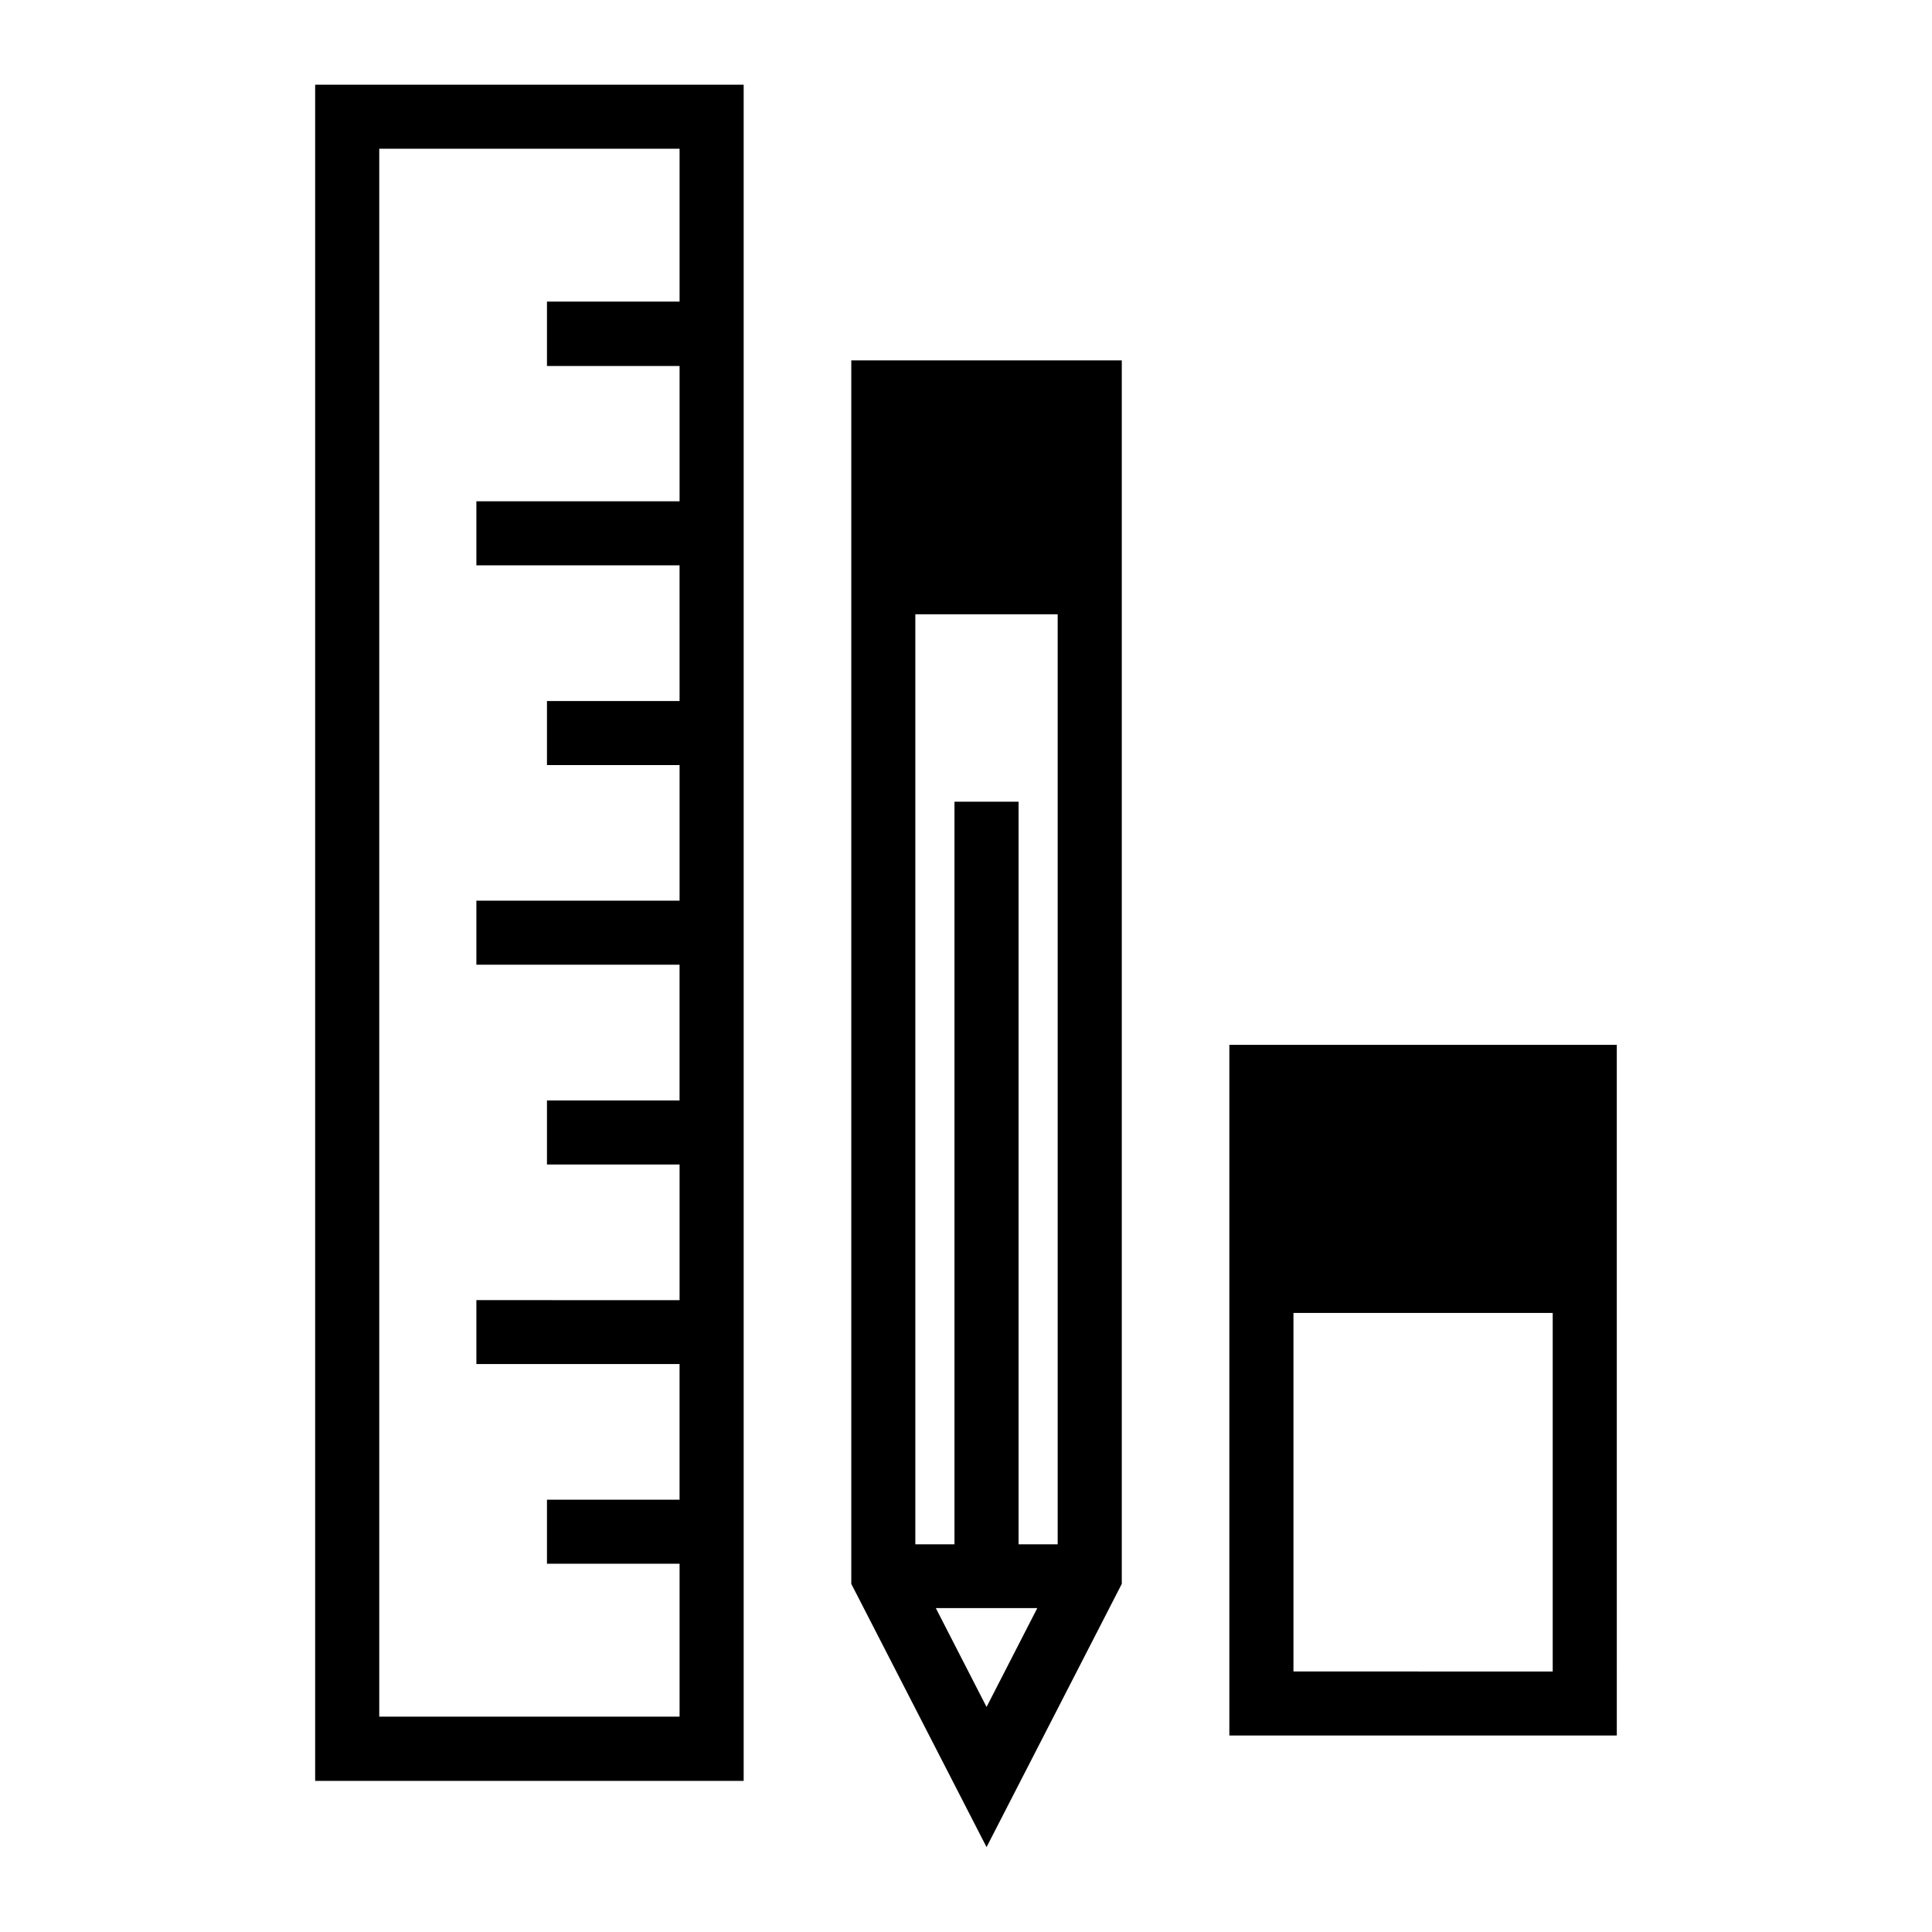 <?xml version="1.0" encoding="UTF-8"?>
<!-- Uploaded to: ICON Repo, www.iconrepo.com, Generator: ICON Repo Mixer Tools -->
<svg fill="#000000" width="800px" height="800px" version="1.1" viewBox="144 144 512 512" xmlns="http://www.w3.org/2000/svg">
 <g>
  <path d="m227.52 615.95h113.56v-449.51h-113.56zm16.988-432.54h79.586v40.512h-35.141v17.066h35.141v35.863h-53.848v16.973h53.844l0.004 35.961h-35.141v16.973h35.141v35.926h-53.848v16.973h53.844v35.977h-35.137v16.973h35.141v35.945l-53.848-0.004v16.941h53.844v35.945l-35.137-0.004v16.973h35.141v40.523l-79.586 0.004z"/>
  <path d="m369.6 563.74 35.848 69.762 35.836-69.762v-324.23h-71.684zm22.402 6.422h26.891l-13.445 26.199zm32.293-263.37v246.46h-10.359v-196.8h-16.988v196.8h-10.375v-246.46z"/>
  <path d="m469.79 420.89v183.04h102.68l-0.004-183.04zm16.988 166.07v-95.012h68.707v95.016z"/>
 </g>
</svg>